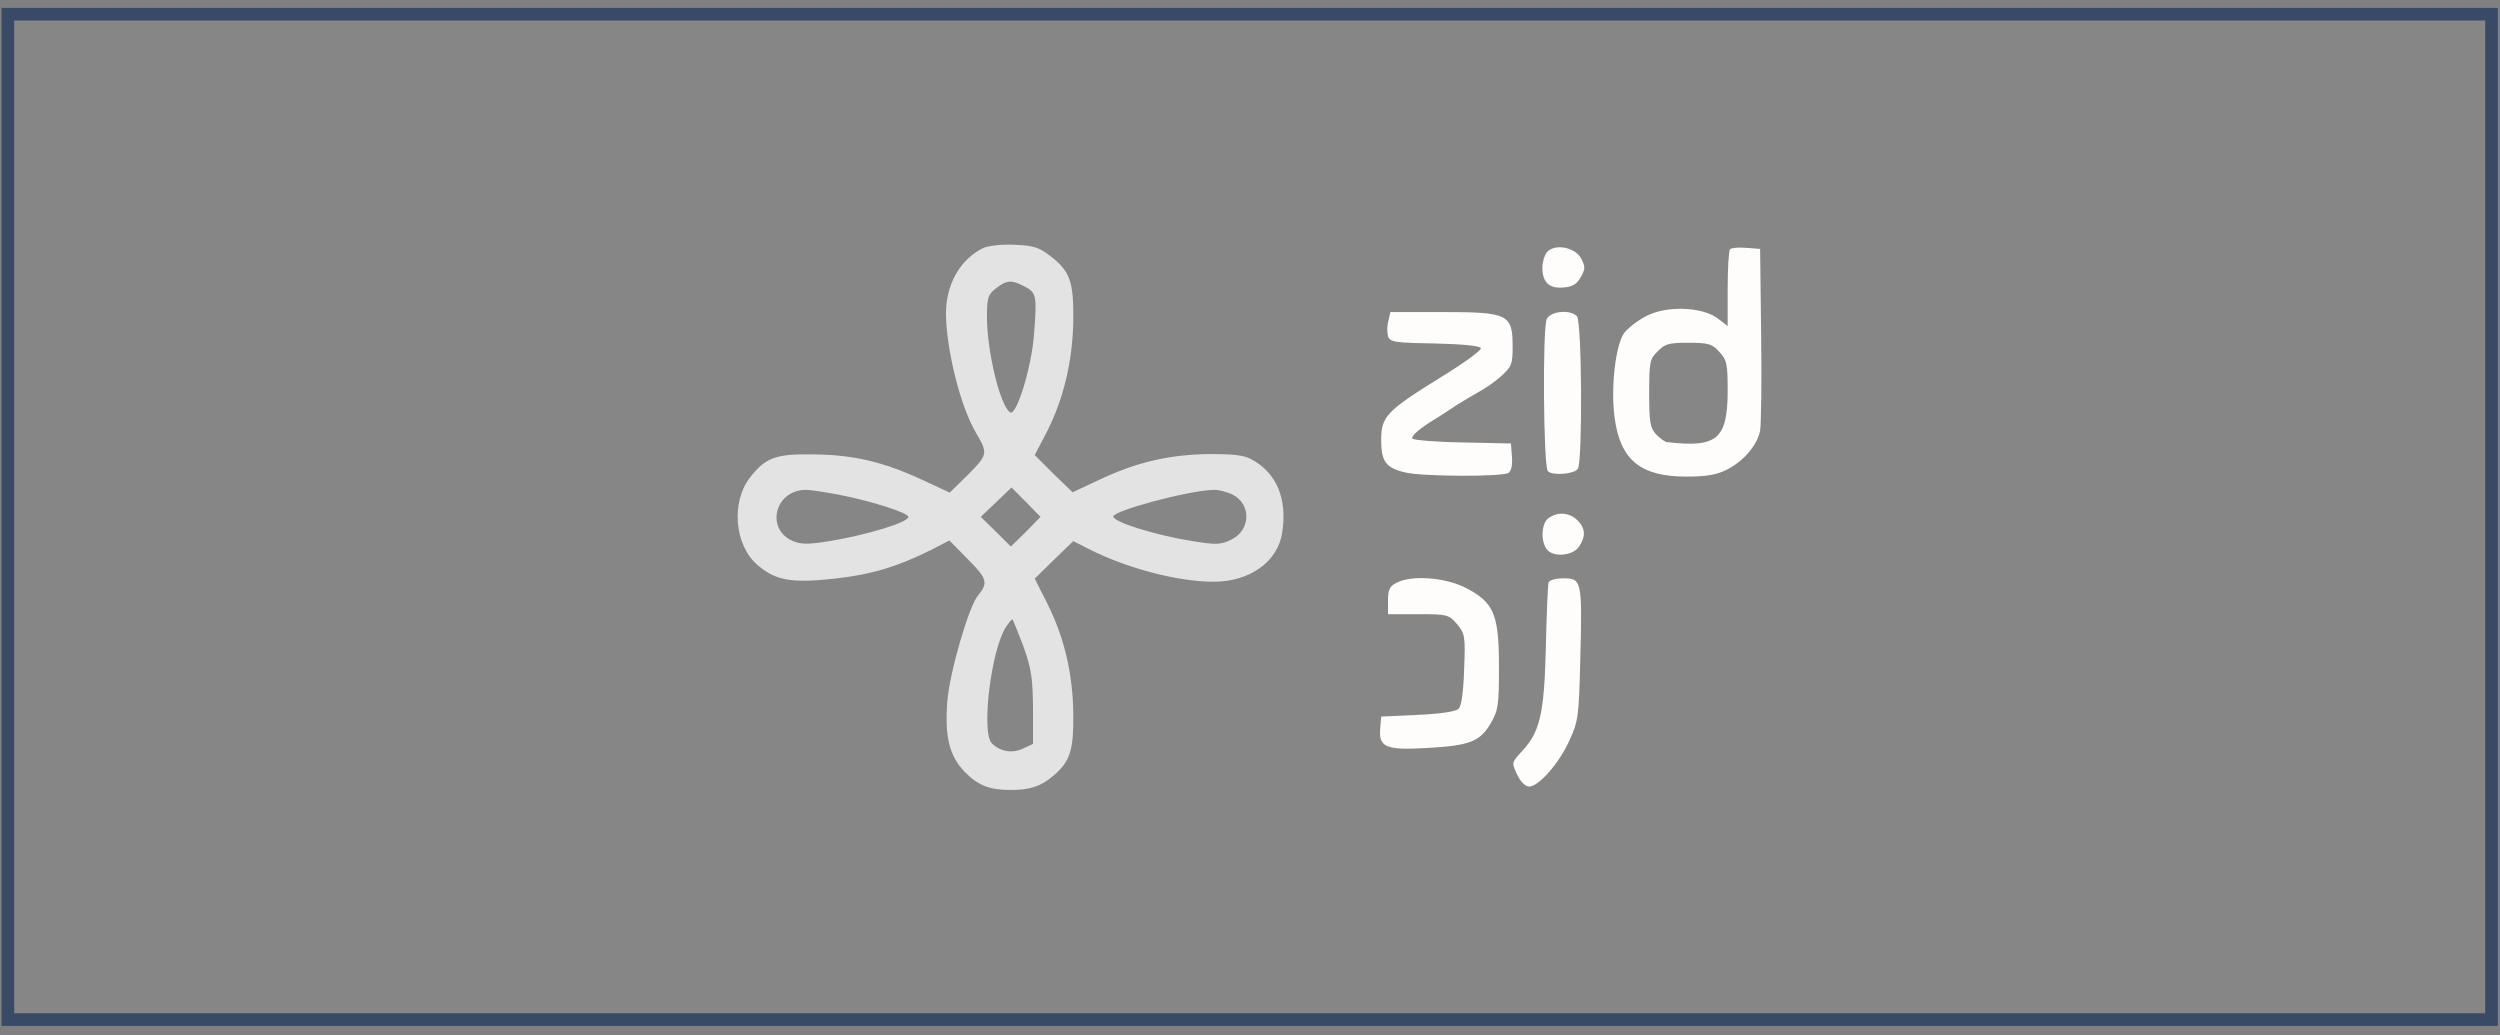<svg width="99" height="41" viewBox="0 0 99 41" fill="none" xmlns="http://www.w3.org/2000/svg">
<rect x="0" y="0" width="99" height="41" fill="#808080" stroke="none"/>
<rect x="0.312" y="0.562" width="98.352" height="39.813" fill="white" fill-opacity="0.05"/>
<g clip-path="url(#clip0_657_46)">
<path d="M38.947 9.815C38.028 10.261 37.46 11.248 37.46 12.424C37.474 13.844 38.028 16.088 38.65 17.142C39.123 17.953 39.123 17.994 38.353 18.778L37.609 19.508L36.447 18.967C34.932 18.278 33.783 18.008 32.188 17.994C30.715 17.967 30.295 18.129 29.687 18.927C28.944 19.9 29.092 21.59 29.984 22.361C30.687 22.983 31.336 23.104 33.04 22.915C34.513 22.753 35.541 22.442 36.893 21.766L37.596 21.401L38.339 22.158C39.096 22.915 39.137 23.091 38.731 23.577C38.366 24.01 37.609 26.606 37.514 27.768C37.406 29.174 37.596 29.931 38.19 30.553C38.731 31.108 39.177 31.283 40.029 31.283C40.8 31.283 41.232 31.134 41.719 30.715C42.381 30.148 42.517 29.715 42.503 28.241C42.476 26.619 42.138 25.227 41.462 23.875L40.975 22.915L41.732 22.171L42.503 21.428L43.138 21.752C44.639 22.509 46.653 23.037 48.059 23.037C49.492 23.037 50.614 22.239 50.777 21.076C50.979 19.752 50.56 18.738 49.573 18.197C49.263 18.021 48.843 17.98 47.87 17.98C46.288 18.008 45.058 18.291 43.598 18.967L42.476 19.495L41.719 18.765L40.975 18.021L41.449 17.115C42.111 15.818 42.476 14.317 42.503 12.695C42.517 11.14 42.381 10.734 41.557 10.113C41.138 9.788 40.894 9.72 40.164 9.693C39.678 9.666 39.137 9.734 38.947 9.815ZM40.57 11.343C41.043 11.586 41.07 11.708 40.948 13.235C40.854 14.52 40.259 16.48 40.002 16.331C39.61 16.088 39.083 13.911 39.083 12.559C39.083 11.789 39.123 11.667 39.434 11.424C39.867 11.086 40.056 11.072 40.57 11.343ZM40.624 21.063L40.029 21.644L39.434 21.049L38.839 20.468L39.448 19.887L40.056 19.305L40.637 19.887L41.205 20.468L40.624 21.063ZM33.215 19.589C34.473 19.833 35.973 20.306 35.973 20.468C35.973 20.684 34.337 21.184 32.85 21.428C32.026 21.563 31.728 21.563 31.404 21.428C30.309 20.968 30.674 19.427 31.877 19.4C32.039 19.387 32.634 19.481 33.215 19.589ZM48.816 19.589C49.573 19.981 49.519 21.009 48.749 21.374C48.33 21.577 48.154 21.577 47.221 21.428C45.761 21.198 44.085 20.671 44.085 20.454C44.085 20.225 47.045 19.427 48.046 19.4C48.248 19.387 48.6 19.481 48.816 19.589ZM40.516 25.565C40.84 26.471 40.894 26.822 40.908 28.039V29.458L40.529 29.634C40.097 29.85 39.61 29.769 39.272 29.431C38.853 28.998 39.245 25.727 39.84 24.821C39.948 24.659 40.056 24.524 40.083 24.524C40.11 24.524 40.299 24.997 40.516 25.565Z" fill="#E3E3E3"/>
<path d="M61.254 9.991C61.159 10.113 61.078 10.383 61.078 10.6C61.078 11.181 61.349 11.438 61.916 11.384C62.281 11.357 62.444 11.248 62.606 10.964C62.782 10.64 62.782 10.559 62.606 10.221C62.349 9.775 61.551 9.64 61.254 9.991Z" fill="#FFFCFC"/>
<path d="M68.511 9.869C68.457 9.923 68.416 10.627 68.416 11.438V12.911L68.011 12.6C67.375 12.141 65.983 12.1 65.185 12.519C64.847 12.695 64.469 12.992 64.32 13.182C63.969 13.668 63.779 15.372 63.941 16.561C64.171 18.224 64.969 18.873 66.781 18.873C67.578 18.873 67.957 18.805 68.376 18.603C69.065 18.251 69.593 17.616 69.701 17.048C69.741 16.805 69.768 15.088 69.741 13.236L69.701 9.856L69.16 9.815C68.849 9.788 68.565 9.815 68.511 9.869ZM68.078 13.925C68.389 14.263 68.416 14.398 68.416 15.52C68.403 17.386 67.997 17.738 66.023 17.508C65.929 17.508 65.74 17.359 65.577 17.197C65.347 16.94 65.307 16.724 65.307 15.574C65.307 14.331 65.334 14.209 65.645 13.912C65.929 13.614 66.091 13.574 66.862 13.574C67.646 13.574 67.794 13.614 68.078 13.925Z" fill="#FFFCFC"/>
<path d="M54.979 12.709C54.925 12.898 54.925 13.168 54.966 13.317C55.047 13.547 55.223 13.574 56.818 13.601C57.94 13.628 58.616 13.696 58.643 13.79C58.67 13.871 57.94 14.399 57.034 14.953C54.898 16.278 54.695 16.494 54.695 17.427C54.695 18.279 54.885 18.535 55.655 18.711C56.318 18.873 59.508 18.887 59.738 18.725C59.846 18.657 59.9 18.414 59.873 18.089L59.833 17.562L57.94 17.521C56.899 17.508 55.993 17.427 55.939 17.373C55.858 17.292 56.142 17.035 56.602 16.737C57.048 16.467 57.548 16.129 57.737 16.007C57.926 15.886 58.278 15.683 58.508 15.548C58.751 15.426 59.17 15.142 59.427 14.912C59.86 14.52 59.9 14.439 59.9 13.723C59.9 12.438 59.724 12.357 57.088 12.357H55.06L54.979 12.709Z" fill="#FFFCFC"/>
<path d="M61.254 12.627C61.078 12.952 61.119 18.481 61.294 18.657C61.47 18.846 62.349 18.779 62.484 18.562C62.673 18.265 62.646 12.722 62.444 12.519C62.173 12.249 61.416 12.316 61.254 12.627Z" fill="#FFFCFC"/>
<path d="M61.317 20.522C61.033 20.725 61.006 21.455 61.263 21.766C61.52 22.077 62.277 22.009 62.52 21.658C62.804 21.252 62.791 20.928 62.466 20.604C62.155 20.293 61.682 20.252 61.317 20.522Z" fill="#FFFCFC"/>
<path d="M55.303 23.077C55.033 23.212 54.965 23.348 54.965 23.78V24.321H56.155C57.304 24.321 57.372 24.335 57.696 24.713C58.007 25.092 58.034 25.173 57.98 26.498C57.953 27.403 57.872 27.958 57.764 28.066C57.656 28.174 57.061 28.269 56.141 28.309L54.695 28.377L54.654 28.877C54.6 29.593 54.898 29.715 56.506 29.62C58.21 29.526 58.602 29.364 59.021 28.661C59.332 28.133 59.359 27.944 59.359 26.403C59.359 24.308 59.156 23.848 58.02 23.267C57.196 22.861 55.912 22.766 55.303 23.077Z" fill="#FFFCFC"/>
<path d="M61.323 23.064C61.296 23.159 61.242 24.335 61.215 25.673C61.147 28.323 60.985 29.012 60.201 29.824C59.863 30.202 59.863 30.216 60.079 30.675C60.214 30.959 60.404 31.148 60.552 31.148C60.931 31.148 61.742 30.229 62.148 29.323C62.499 28.566 62.526 28.377 62.58 26.065C62.661 22.997 62.634 22.902 61.918 22.902C61.607 22.902 61.364 22.97 61.323 23.064Z" fill="#FFFCFC"/>
</g>
<rect x="0.312" y="0.562" width="98.352" height="39.813" stroke="#384A66" stroke-width="0.5"/>
<defs>
<clipPath id="clip0_657_46">
<rect width="40.557" height="21.63" fill="white" transform="translate(29.211 9.653)"/>
</clipPath>
</defs>
</svg>
